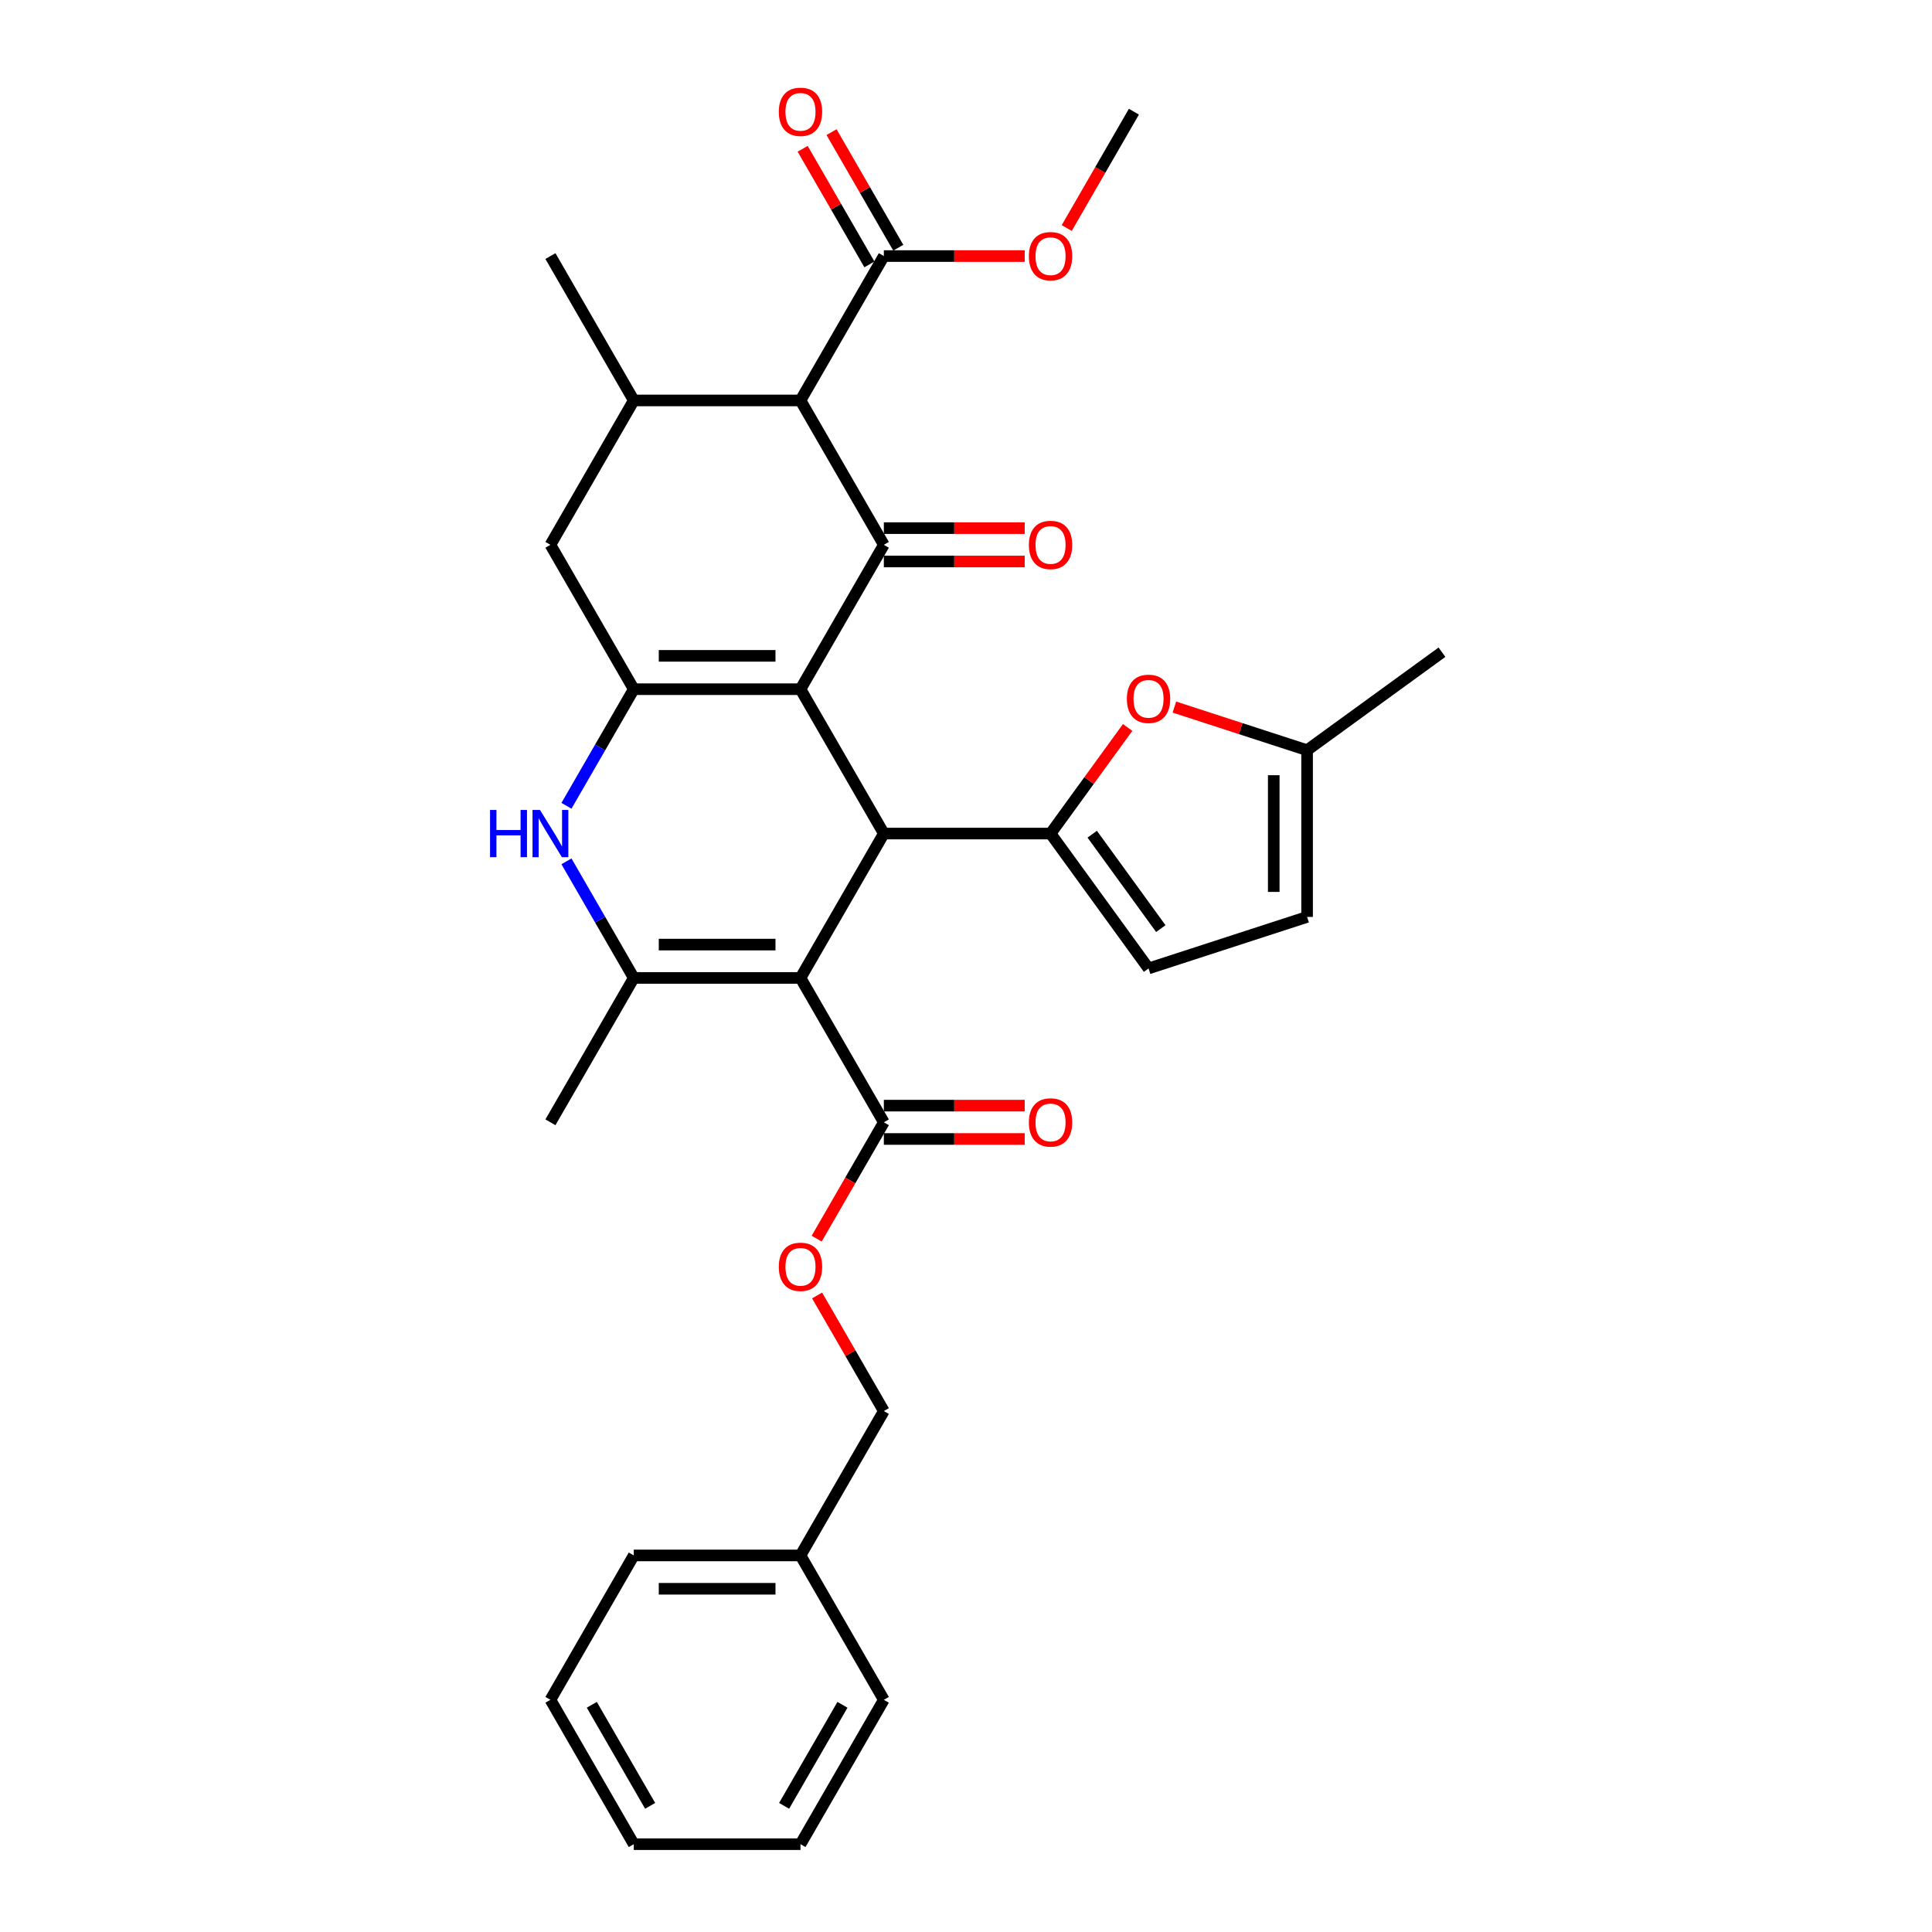 <?xml version='1.0' encoding='iso-8859-1'?>
<svg version='1.1' baseProfile='full'
              xmlns='http://www.w3.org/2000/svg'
                      xmlns:rdkit='http://www.rdkit.org/xml'
                      xmlns:xlink='http://www.w3.org/1999/xlink'
                  xml:space='preserve'
width='1000px' height='1000px' viewBox='0 0 1000 1000'>
<!-- END OF HEADER -->
<rect style='opacity:1.0;fill:#FFFFFF;stroke:none' width='1000' height='1000' x='0' y='0'> </rect>
<path class='bond-1' d='M 414.33,356.723 L 457.475,431.45' style='fill:none;fill-rule:evenodd;stroke:#000000;stroke-width:6px;stroke-linecap:butt;stroke-linejoin:miter;stroke-opacity:1' />
<path class='bond-2' d='M 414.33,356.723 L 457.475,281.995' style='fill:none;fill-rule:evenodd;stroke:#000000;stroke-width:6px;stroke-linecap:butt;stroke-linejoin:miter;stroke-opacity:1' />
<path class='bond-3' d='M 414.33,356.723 L 328.042,356.723' style='fill:none;fill-rule:evenodd;stroke:#000000;stroke-width:6px;stroke-linecap:butt;stroke-linejoin:miter;stroke-opacity:1' />
<path class='bond-3' d='M 401.387,339.465 L 340.985,339.465' style='fill:none;fill-rule:evenodd;stroke:#000000;stroke-width:6px;stroke-linecap:butt;stroke-linejoin:miter;stroke-opacity:1' />
<path class='bond-0' d='M 414.33,506.178 L 457.475,431.45' style='fill:none;fill-rule:evenodd;stroke:#000000;stroke-width:6px;stroke-linecap:butt;stroke-linejoin:miter;stroke-opacity:1' />
<path class='bond-9' d='M 414.33,506.178 L 457.475,580.906' style='fill:none;fill-rule:evenodd;stroke:#000000;stroke-width:6px;stroke-linecap:butt;stroke-linejoin:miter;stroke-opacity:1' />
<path class='bond-33' d='M 414.33,506.178 L 328.042,506.178' style='fill:none;fill-rule:evenodd;stroke:#000000;stroke-width:6px;stroke-linecap:butt;stroke-linejoin:miter;stroke-opacity:1' />
<path class='bond-33' d='M 401.387,488.921 L 340.985,488.921' style='fill:none;fill-rule:evenodd;stroke:#000000;stroke-width:6px;stroke-linecap:butt;stroke-linejoin:miter;stroke-opacity:1' />
<path class='bond-4' d='M 457.475,431.45 L 543.763,431.45' style='fill:none;fill-rule:evenodd;stroke:#000000;stroke-width:6px;stroke-linecap:butt;stroke-linejoin:miter;stroke-opacity:1' />
<path class='bond-6' d='M 457.475,281.995 L 414.33,207.267' style='fill:none;fill-rule:evenodd;stroke:#000000;stroke-width:6px;stroke-linecap:butt;stroke-linejoin:miter;stroke-opacity:1' />
<path class='bond-16' d='M 457.475,290.623 L 493.931,290.623' style='fill:none;fill-rule:evenodd;stroke:#000000;stroke-width:6px;stroke-linecap:butt;stroke-linejoin:miter;stroke-opacity:1' />
<path class='bond-16' d='M 493.931,290.623 L 530.388,290.623' style='fill:none;fill-rule:evenodd;stroke:#FF0000;stroke-width:6px;stroke-linecap:butt;stroke-linejoin:miter;stroke-opacity:1' />
<path class='bond-16' d='M 457.475,273.366 L 493.931,273.366' style='fill:none;fill-rule:evenodd;stroke:#000000;stroke-width:6px;stroke-linecap:butt;stroke-linejoin:miter;stroke-opacity:1' />
<path class='bond-16' d='M 493.931,273.366 L 530.388,273.366' style='fill:none;fill-rule:evenodd;stroke:#FF0000;stroke-width:6px;stroke-linecap:butt;stroke-linejoin:miter;stroke-opacity:1' />
<path class='bond-7' d='M 328.042,356.723 L 310.62,386.899' style='fill:none;fill-rule:evenodd;stroke:#000000;stroke-width:6px;stroke-linecap:butt;stroke-linejoin:miter;stroke-opacity:1' />
<path class='bond-7' d='M 310.62,386.899 L 293.198,417.075' style='fill:none;fill-rule:evenodd;stroke:#0000FF;stroke-width:6px;stroke-linecap:butt;stroke-linejoin:miter;stroke-opacity:1' />
<path class='bond-13' d='M 328.042,356.723 L 284.898,281.995' style='fill:none;fill-rule:evenodd;stroke:#000000;stroke-width:6px;stroke-linecap:butt;stroke-linejoin:miter;stroke-opacity:1' />
<path class='bond-8' d='M 543.763,431.45 L 563.712,403.993' style='fill:none;fill-rule:evenodd;stroke:#000000;stroke-width:6px;stroke-linecap:butt;stroke-linejoin:miter;stroke-opacity:1' />
<path class='bond-8' d='M 563.712,403.993 L 583.661,376.535' style='fill:none;fill-rule:evenodd;stroke:#FF0000;stroke-width:6px;stroke-linecap:butt;stroke-linejoin:miter;stroke-opacity:1' />
<path class='bond-12' d='M 543.763,431.45 L 594.482,501.259' style='fill:none;fill-rule:evenodd;stroke:#000000;stroke-width:6px;stroke-linecap:butt;stroke-linejoin:miter;stroke-opacity:1' />
<path class='bond-12' d='M 565.332,431.778 L 600.836,480.644' style='fill:none;fill-rule:evenodd;stroke:#000000;stroke-width:6px;stroke-linecap:butt;stroke-linejoin:miter;stroke-opacity:1' />
<path class='bond-5' d='M 328.042,506.178 L 310.62,476.002' style='fill:none;fill-rule:evenodd;stroke:#000000;stroke-width:6px;stroke-linecap:butt;stroke-linejoin:miter;stroke-opacity:1' />
<path class='bond-5' d='M 310.62,476.002 L 293.198,445.826' style='fill:none;fill-rule:evenodd;stroke:#0000FF;stroke-width:6px;stroke-linecap:butt;stroke-linejoin:miter;stroke-opacity:1' />
<path class='bond-22' d='M 328.042,506.178 L 284.898,580.906' style='fill:none;fill-rule:evenodd;stroke:#000000;stroke-width:6px;stroke-linecap:butt;stroke-linejoin:miter;stroke-opacity:1' />
<path class='bond-11' d='M 414.33,207.267 L 457.475,132.539' style='fill:none;fill-rule:evenodd;stroke:#000000;stroke-width:6px;stroke-linecap:butt;stroke-linejoin:miter;stroke-opacity:1' />
<path class='bond-32' d='M 414.33,207.267 L 328.042,207.267' style='fill:none;fill-rule:evenodd;stroke:#000000;stroke-width:6px;stroke-linecap:butt;stroke-linejoin:miter;stroke-opacity:1' />
<path class='bond-14' d='M 607.857,365.987 L 642.202,377.147' style='fill:none;fill-rule:evenodd;stroke:#FF0000;stroke-width:6px;stroke-linecap:butt;stroke-linejoin:miter;stroke-opacity:1' />
<path class='bond-14' d='M 642.202,377.147 L 676.547,388.306' style='fill:none;fill-rule:evenodd;stroke:#000000;stroke-width:6px;stroke-linecap:butt;stroke-linejoin:miter;stroke-opacity:1' />
<path class='bond-17' d='M 457.475,580.906 L 440.092,611.013' style='fill:none;fill-rule:evenodd;stroke:#000000;stroke-width:6px;stroke-linecap:butt;stroke-linejoin:miter;stroke-opacity:1' />
<path class='bond-17' d='M 440.092,611.013 L 422.71,641.12' style='fill:none;fill-rule:evenodd;stroke:#FF0000;stroke-width:6px;stroke-linecap:butt;stroke-linejoin:miter;stroke-opacity:1' />
<path class='bond-18' d='M 457.475,589.535 L 493.931,589.535' style='fill:none;fill-rule:evenodd;stroke:#000000;stroke-width:6px;stroke-linecap:butt;stroke-linejoin:miter;stroke-opacity:1' />
<path class='bond-18' d='M 493.931,589.535 L 530.388,589.535' style='fill:none;fill-rule:evenodd;stroke:#FF0000;stroke-width:6px;stroke-linecap:butt;stroke-linejoin:miter;stroke-opacity:1' />
<path class='bond-18' d='M 457.475,572.277 L 493.931,572.277' style='fill:none;fill-rule:evenodd;stroke:#000000;stroke-width:6px;stroke-linecap:butt;stroke-linejoin:miter;stroke-opacity:1' />
<path class='bond-18' d='M 493.931,572.277 L 530.388,572.277' style='fill:none;fill-rule:evenodd;stroke:#FF0000;stroke-width:6px;stroke-linecap:butt;stroke-linejoin:miter;stroke-opacity:1' />
<path class='bond-10' d='M 328.042,207.267 L 284.898,281.995' style='fill:none;fill-rule:evenodd;stroke:#000000;stroke-width:6px;stroke-linecap:butt;stroke-linejoin:miter;stroke-opacity:1' />
<path class='bond-24' d='M 328.042,207.267 L 284.898,132.539' style='fill:none;fill-rule:evenodd;stroke:#000000;stroke-width:6px;stroke-linecap:butt;stroke-linejoin:miter;stroke-opacity:1' />
<path class='bond-19' d='M 464.947,128.224 L 447.675,98.307' style='fill:none;fill-rule:evenodd;stroke:#000000;stroke-width:6px;stroke-linecap:butt;stroke-linejoin:miter;stroke-opacity:1' />
<path class='bond-19' d='M 447.675,98.307 L 430.402,68.39' style='fill:none;fill-rule:evenodd;stroke:#FF0000;stroke-width:6px;stroke-linecap:butt;stroke-linejoin:miter;stroke-opacity:1' />
<path class='bond-19' d='M 450.002,136.853 L 432.729,106.936' style='fill:none;fill-rule:evenodd;stroke:#000000;stroke-width:6px;stroke-linecap:butt;stroke-linejoin:miter;stroke-opacity:1' />
<path class='bond-19' d='M 432.729,106.936 L 415.456,77.019' style='fill:none;fill-rule:evenodd;stroke:#FF0000;stroke-width:6px;stroke-linecap:butt;stroke-linejoin:miter;stroke-opacity:1' />
<path class='bond-20' d='M 457.475,132.539 L 493.931,132.539' style='fill:none;fill-rule:evenodd;stroke:#000000;stroke-width:6px;stroke-linecap:butt;stroke-linejoin:miter;stroke-opacity:1' />
<path class='bond-20' d='M 493.931,132.539 L 530.388,132.539' style='fill:none;fill-rule:evenodd;stroke:#FF0000;stroke-width:6px;stroke-linecap:butt;stroke-linejoin:miter;stroke-opacity:1' />
<path class='bond-15' d='M 594.482,501.259 L 676.547,474.595' style='fill:none;fill-rule:evenodd;stroke:#000000;stroke-width:6px;stroke-linecap:butt;stroke-linejoin:miter;stroke-opacity:1' />
<path class='bond-25' d='M 676.547,388.306 L 746.356,337.587' style='fill:none;fill-rule:evenodd;stroke:#000000;stroke-width:6px;stroke-linecap:butt;stroke-linejoin:miter;stroke-opacity:1' />
<path class='bond-34' d='M 676.547,388.306 L 676.547,474.595' style='fill:none;fill-rule:evenodd;stroke:#000000;stroke-width:6px;stroke-linecap:butt;stroke-linejoin:miter;stroke-opacity:1' />
<path class='bond-34' d='M 659.289,401.249 L 659.289,461.651' style='fill:none;fill-rule:evenodd;stroke:#000000;stroke-width:6px;stroke-linecap:butt;stroke-linejoin:miter;stroke-opacity:1' />
<path class='bond-21' d='M 422.929,670.527 L 440.202,700.445' style='fill:none;fill-rule:evenodd;stroke:#FF0000;stroke-width:6px;stroke-linecap:butt;stroke-linejoin:miter;stroke-opacity:1' />
<path class='bond-21' d='M 440.202,700.445 L 457.475,730.362' style='fill:none;fill-rule:evenodd;stroke:#000000;stroke-width:6px;stroke-linecap:butt;stroke-linejoin:miter;stroke-opacity:1' />
<path class='bond-26' d='M 552.142,118.025 L 569.525,87.918' style='fill:none;fill-rule:evenodd;stroke:#FF0000;stroke-width:6px;stroke-linecap:butt;stroke-linejoin:miter;stroke-opacity:1' />
<path class='bond-26' d='M 569.525,87.918 L 586.907,57.811' style='fill:none;fill-rule:evenodd;stroke:#000000;stroke-width:6px;stroke-linecap:butt;stroke-linejoin:miter;stroke-opacity:1' />
<path class='bond-23' d='M 457.475,730.362 L 414.33,805.09' style='fill:none;fill-rule:evenodd;stroke:#000000;stroke-width:6px;stroke-linecap:butt;stroke-linejoin:miter;stroke-opacity:1' />
<path class='bond-27' d='M 414.33,805.09 L 328.042,805.09' style='fill:none;fill-rule:evenodd;stroke:#000000;stroke-width:6px;stroke-linecap:butt;stroke-linejoin:miter;stroke-opacity:1' />
<path class='bond-27' d='M 401.387,822.347 L 340.985,822.347' style='fill:none;fill-rule:evenodd;stroke:#000000;stroke-width:6px;stroke-linecap:butt;stroke-linejoin:miter;stroke-opacity:1' />
<path class='bond-28' d='M 414.33,805.09 L 457.475,879.818' style='fill:none;fill-rule:evenodd;stroke:#000000;stroke-width:6px;stroke-linecap:butt;stroke-linejoin:miter;stroke-opacity:1' />
<path class='bond-30' d='M 328.042,805.09 L 284.898,879.818' style='fill:none;fill-rule:evenodd;stroke:#000000;stroke-width:6px;stroke-linecap:butt;stroke-linejoin:miter;stroke-opacity:1' />
<path class='bond-29' d='M 457.475,879.818 L 414.33,954.545' style='fill:none;fill-rule:evenodd;stroke:#000000;stroke-width:6px;stroke-linecap:butt;stroke-linejoin:miter;stroke-opacity:1' />
<path class='bond-29' d='M 436.057,882.398 L 405.856,934.707' style='fill:none;fill-rule:evenodd;stroke:#000000;stroke-width:6px;stroke-linecap:butt;stroke-linejoin:miter;stroke-opacity:1' />
<path class='bond-31' d='M 414.33,954.545 L 328.042,954.545' style='fill:none;fill-rule:evenodd;stroke:#000000;stroke-width:6px;stroke-linecap:butt;stroke-linejoin:miter;stroke-opacity:1' />
<path class='bond-35' d='M 284.898,879.818 L 328.042,954.545' style='fill:none;fill-rule:evenodd;stroke:#000000;stroke-width:6px;stroke-linecap:butt;stroke-linejoin:miter;stroke-opacity:1' />
<path class='bond-35' d='M 306.315,882.398 L 336.516,934.707' style='fill:none;fill-rule:evenodd;stroke:#000000;stroke-width:6px;stroke-linecap:butt;stroke-linejoin:miter;stroke-opacity:1' />
<path  class='atom-8' d='M 253.644 419.232
L 256.958 419.232
L 256.958 429.621
L 269.452 429.621
L 269.452 419.232
L 272.766 419.232
L 272.766 443.669
L 269.452 443.669
L 269.452 432.382
L 256.958 432.382
L 256.958 443.669
L 253.644 443.669
L 253.644 419.232
' fill='#0000FF'/>
<path  class='atom-8' d='M 279.496 419.232
L 287.504 432.175
Q 288.298 433.452, 289.575 435.765
Q 290.852 438.077, 290.921 438.215
L 290.921 419.232
L 294.165 419.232
L 294.165 443.669
L 290.817 443.669
L 282.223 429.518
Q 281.222 427.861, 280.152 425.962
Q 279.117 424.064, 278.806 423.477
L 278.806 443.669
L 275.631 443.669
L 275.631 419.232
L 279.496 419.232
' fill='#0000FF'/>
<path  class='atom-9' d='M 583.264 361.711
Q 583.264 355.843, 586.164 352.564
Q 589.063 349.285, 594.482 349.285
Q 599.901 349.285, 602.8 352.564
Q 605.699 355.843, 605.699 361.711
Q 605.699 367.647, 602.766 371.03
Q 599.832 374.378, 594.482 374.378
Q 589.098 374.378, 586.164 371.03
Q 583.264 367.682, 583.264 361.711
M 594.482 371.617
Q 598.21 371.617, 600.211 369.131
Q 602.248 366.612, 602.248 361.711
Q 602.248 356.913, 600.211 354.497
Q 598.21 352.046, 594.482 352.046
Q 590.754 352.046, 588.718 354.462
Q 586.716 356.879, 586.716 361.711
Q 586.716 366.646, 588.718 369.131
Q 590.754 371.617, 594.482 371.617
' fill='#FF0000'/>
<path  class='atom-17' d='M 532.545 282.064
Q 532.545 276.196, 535.445 272.917
Q 538.344 269.638, 543.763 269.638
Q 549.182 269.638, 552.081 272.917
Q 554.98 276.196, 554.98 282.064
Q 554.98 288, 552.047 291.383
Q 549.113 294.731, 543.763 294.731
Q 538.379 294.731, 535.445 291.383
Q 532.545 288.035, 532.545 282.064
M 543.763 291.97
Q 547.491 291.97, 549.492 289.484
Q 551.529 286.965, 551.529 282.064
Q 551.529 277.266, 549.492 274.85
Q 547.491 272.399, 543.763 272.399
Q 540.035 272.399, 537.999 274.815
Q 535.997 277.232, 535.997 282.064
Q 535.997 286.999, 537.999 289.484
Q 540.035 291.97, 543.763 291.97
' fill='#FF0000'/>
<path  class='atom-18' d='M 403.113 655.703
Q 403.113 649.835, 406.012 646.556
Q 408.912 643.277, 414.33 643.277
Q 419.749 643.277, 422.649 646.556
Q 425.548 649.835, 425.548 655.703
Q 425.548 661.64, 422.614 665.022
Q 419.68 668.37, 414.33 668.37
Q 408.946 668.37, 406.012 665.022
Q 403.113 661.674, 403.113 655.703
M 414.33 665.609
Q 418.058 665.609, 420.06 663.124
Q 422.096 660.604, 422.096 655.703
Q 422.096 650.905, 420.06 648.489
Q 418.058 646.039, 414.33 646.039
Q 410.603 646.039, 408.566 648.455
Q 406.564 650.871, 406.564 655.703
Q 406.564 660.639, 408.566 663.124
Q 410.603 665.609, 414.33 665.609
' fill='#FF0000'/>
<path  class='atom-19' d='M 532.545 580.975
Q 532.545 575.108, 535.445 571.829
Q 538.344 568.55, 543.763 568.55
Q 549.182 568.55, 552.081 571.829
Q 554.98 575.108, 554.98 580.975
Q 554.98 586.912, 552.047 590.294
Q 549.113 593.642, 543.763 593.642
Q 538.379 593.642, 535.445 590.294
Q 532.545 586.946, 532.545 580.975
M 543.763 590.881
Q 547.491 590.881, 549.492 588.396
Q 551.529 585.876, 551.529 580.975
Q 551.529 576.178, 549.492 573.761
Q 547.491 571.311, 543.763 571.311
Q 540.035 571.311, 537.999 573.727
Q 535.997 576.143, 535.997 580.975
Q 535.997 585.911, 537.999 588.396
Q 540.035 590.881, 543.763 590.881
' fill='#FF0000'/>
<path  class='atom-20' d='M 403.113 57.88
Q 403.113 52.013, 406.012 48.733
Q 408.912 45.455, 414.33 45.455
Q 419.749 45.455, 422.649 48.733
Q 425.548 52.013, 425.548 57.88
Q 425.548 63.817, 422.614 67.199
Q 419.68 70.547, 414.33 70.547
Q 408.946 70.547, 406.012 67.199
Q 403.113 63.851, 403.113 57.88
M 414.33 67.786
Q 418.058 67.786, 420.06 65.301
Q 422.096 62.781, 422.096 57.88
Q 422.096 53.082, 420.06 50.666
Q 418.058 48.216, 414.33 48.216
Q 410.603 48.216, 408.566 50.632
Q 406.564 53.048, 406.564 57.88
Q 406.564 62.816, 408.566 65.301
Q 410.603 67.786, 414.33 67.786
' fill='#FF0000'/>
<path  class='atom-21' d='M 532.545 132.608
Q 532.545 126.74, 535.445 123.461
Q 538.344 120.182, 543.763 120.182
Q 549.182 120.182, 552.081 123.461
Q 554.98 126.74, 554.98 132.608
Q 554.98 138.545, 552.047 141.927
Q 549.113 145.275, 543.763 145.275
Q 538.379 145.275, 535.445 141.927
Q 532.545 138.579, 532.545 132.608
M 543.763 142.514
Q 547.491 142.514, 549.492 140.029
Q 551.529 137.509, 551.529 132.608
Q 551.529 127.81, 549.492 125.394
Q 547.491 122.944, 543.763 122.944
Q 540.035 122.944, 537.999 125.36
Q 535.997 127.776, 535.997 132.608
Q 535.997 137.544, 537.999 140.029
Q 540.035 142.514, 543.763 142.514
' fill='#FF0000'/>
</svg>
